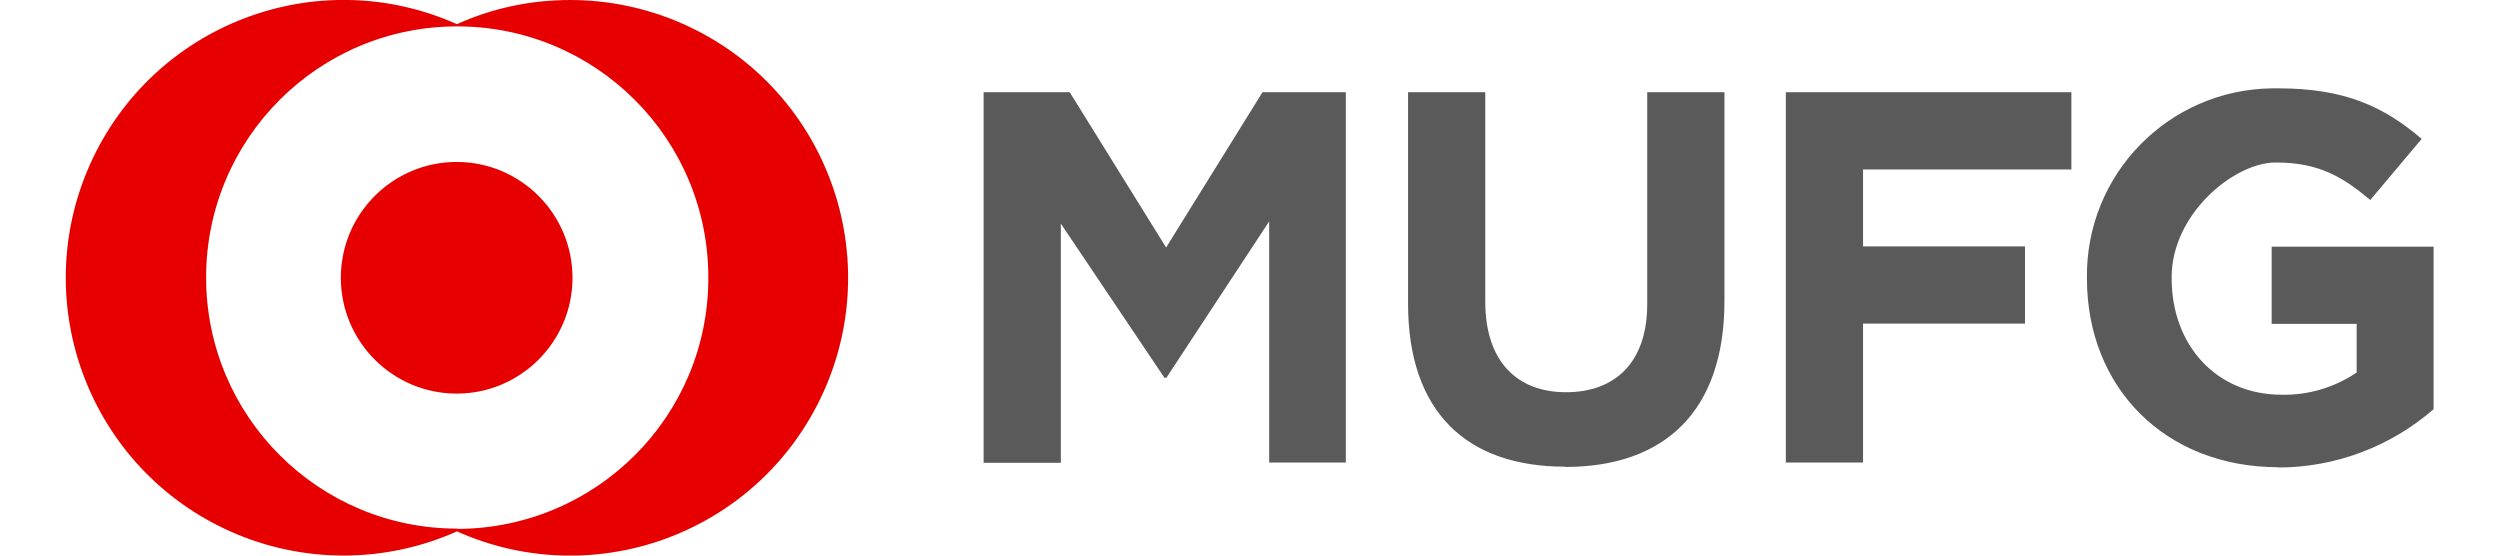 <?xml version="1.0" encoding="UTF-8"?>
<svg xmlns="http://www.w3.org/2000/svg" version="1.1" viewBox="0 0 900 200">
  <defs>
    <style>
      .cls-1 {
        fill: #5a5a5a;
      }

      .cls-2 {
        fill: #e60000;
      }
    </style>
  </defs>
  <!-- Generator: Adobe Illustrator 28.6.0, SVG Export Plug-In . SVG Version: 1.2.0 Build 709)  -->
  <g>
    <g id="MUFG_Logo">
      <g>
        <path class="cls-1" d="M456.9,166.5v-86.8l-37,56.3h-.7l-37.3-55.5v86.1h-27.8V33.2h31l34.7,55.9,34.7-55.9h30v133.3h-27.8ZM563.4,168c-35.5,0-56.5-19.8-56.5-58.7V33.2h27.8v75.4c0,21.6,11.5,32.6,29.1,32.6s29.2-10.7,29.2-31.7V33.2h27.8v75.2c0,40-21.9,59.7-57.3,59.7ZM670.7,60.9v27.8h58.3v27.8h-58.3v50h-27.8V33.2h102.8v27.8h-75ZM820.3,168.2c-41.1,0-69-28.9-69-67.9v-.2c-.5-37.3,29.3-67.8,66.6-68.3.7,0,1.5,0,2.2,0,23.8,0,37.9,6.4,51.7,18.2l-18.5,22c-10.1-8.5-18.7-13.5-34-13.5s-37.5,18.8-37.5,41.2v.5c0,24.2,16.2,41.9,39.6,41.9,9.6.2,19-2.6,27-8v-17.5h-30.6v-27.8h58.3v58.5c-15.5,13.5-35.4,21-56,21Z"/>
        <path class="cls-2" d="M205.3,0c-14.1,0-28,2.9-40.8,8.7-50.4-22.5-109.5,0-132.1,50.5-22.5,50.4,0,109.5,50.5,132.1,26,11.6,55.6,11.6,81.6,0,50.4,22.5,109.5,0,132.1-50.5,22.5-50.4,0-109.5-50.5-132.1C233.3,3,219.4,0,205.3,0ZM164.6,190.3c-49.9,0-90.4-40.4-90.4-90.4,0-49.9,40.4-90.4,90.4-90.4,49.9,0,90.4,40.4,90.4,90.4,0,0,0,.1,0,.2,0,49.9-40.5,90.2-90.4,90.3ZM206.1,100c0,23-18.7,41.7-41.7,41.7s-41.7-18.7-41.7-41.7,18.7-41.7,41.7-41.7,41.7,18.7,41.7,41.7Z"/>
      </g>
    </g>
  </g>
</svg>